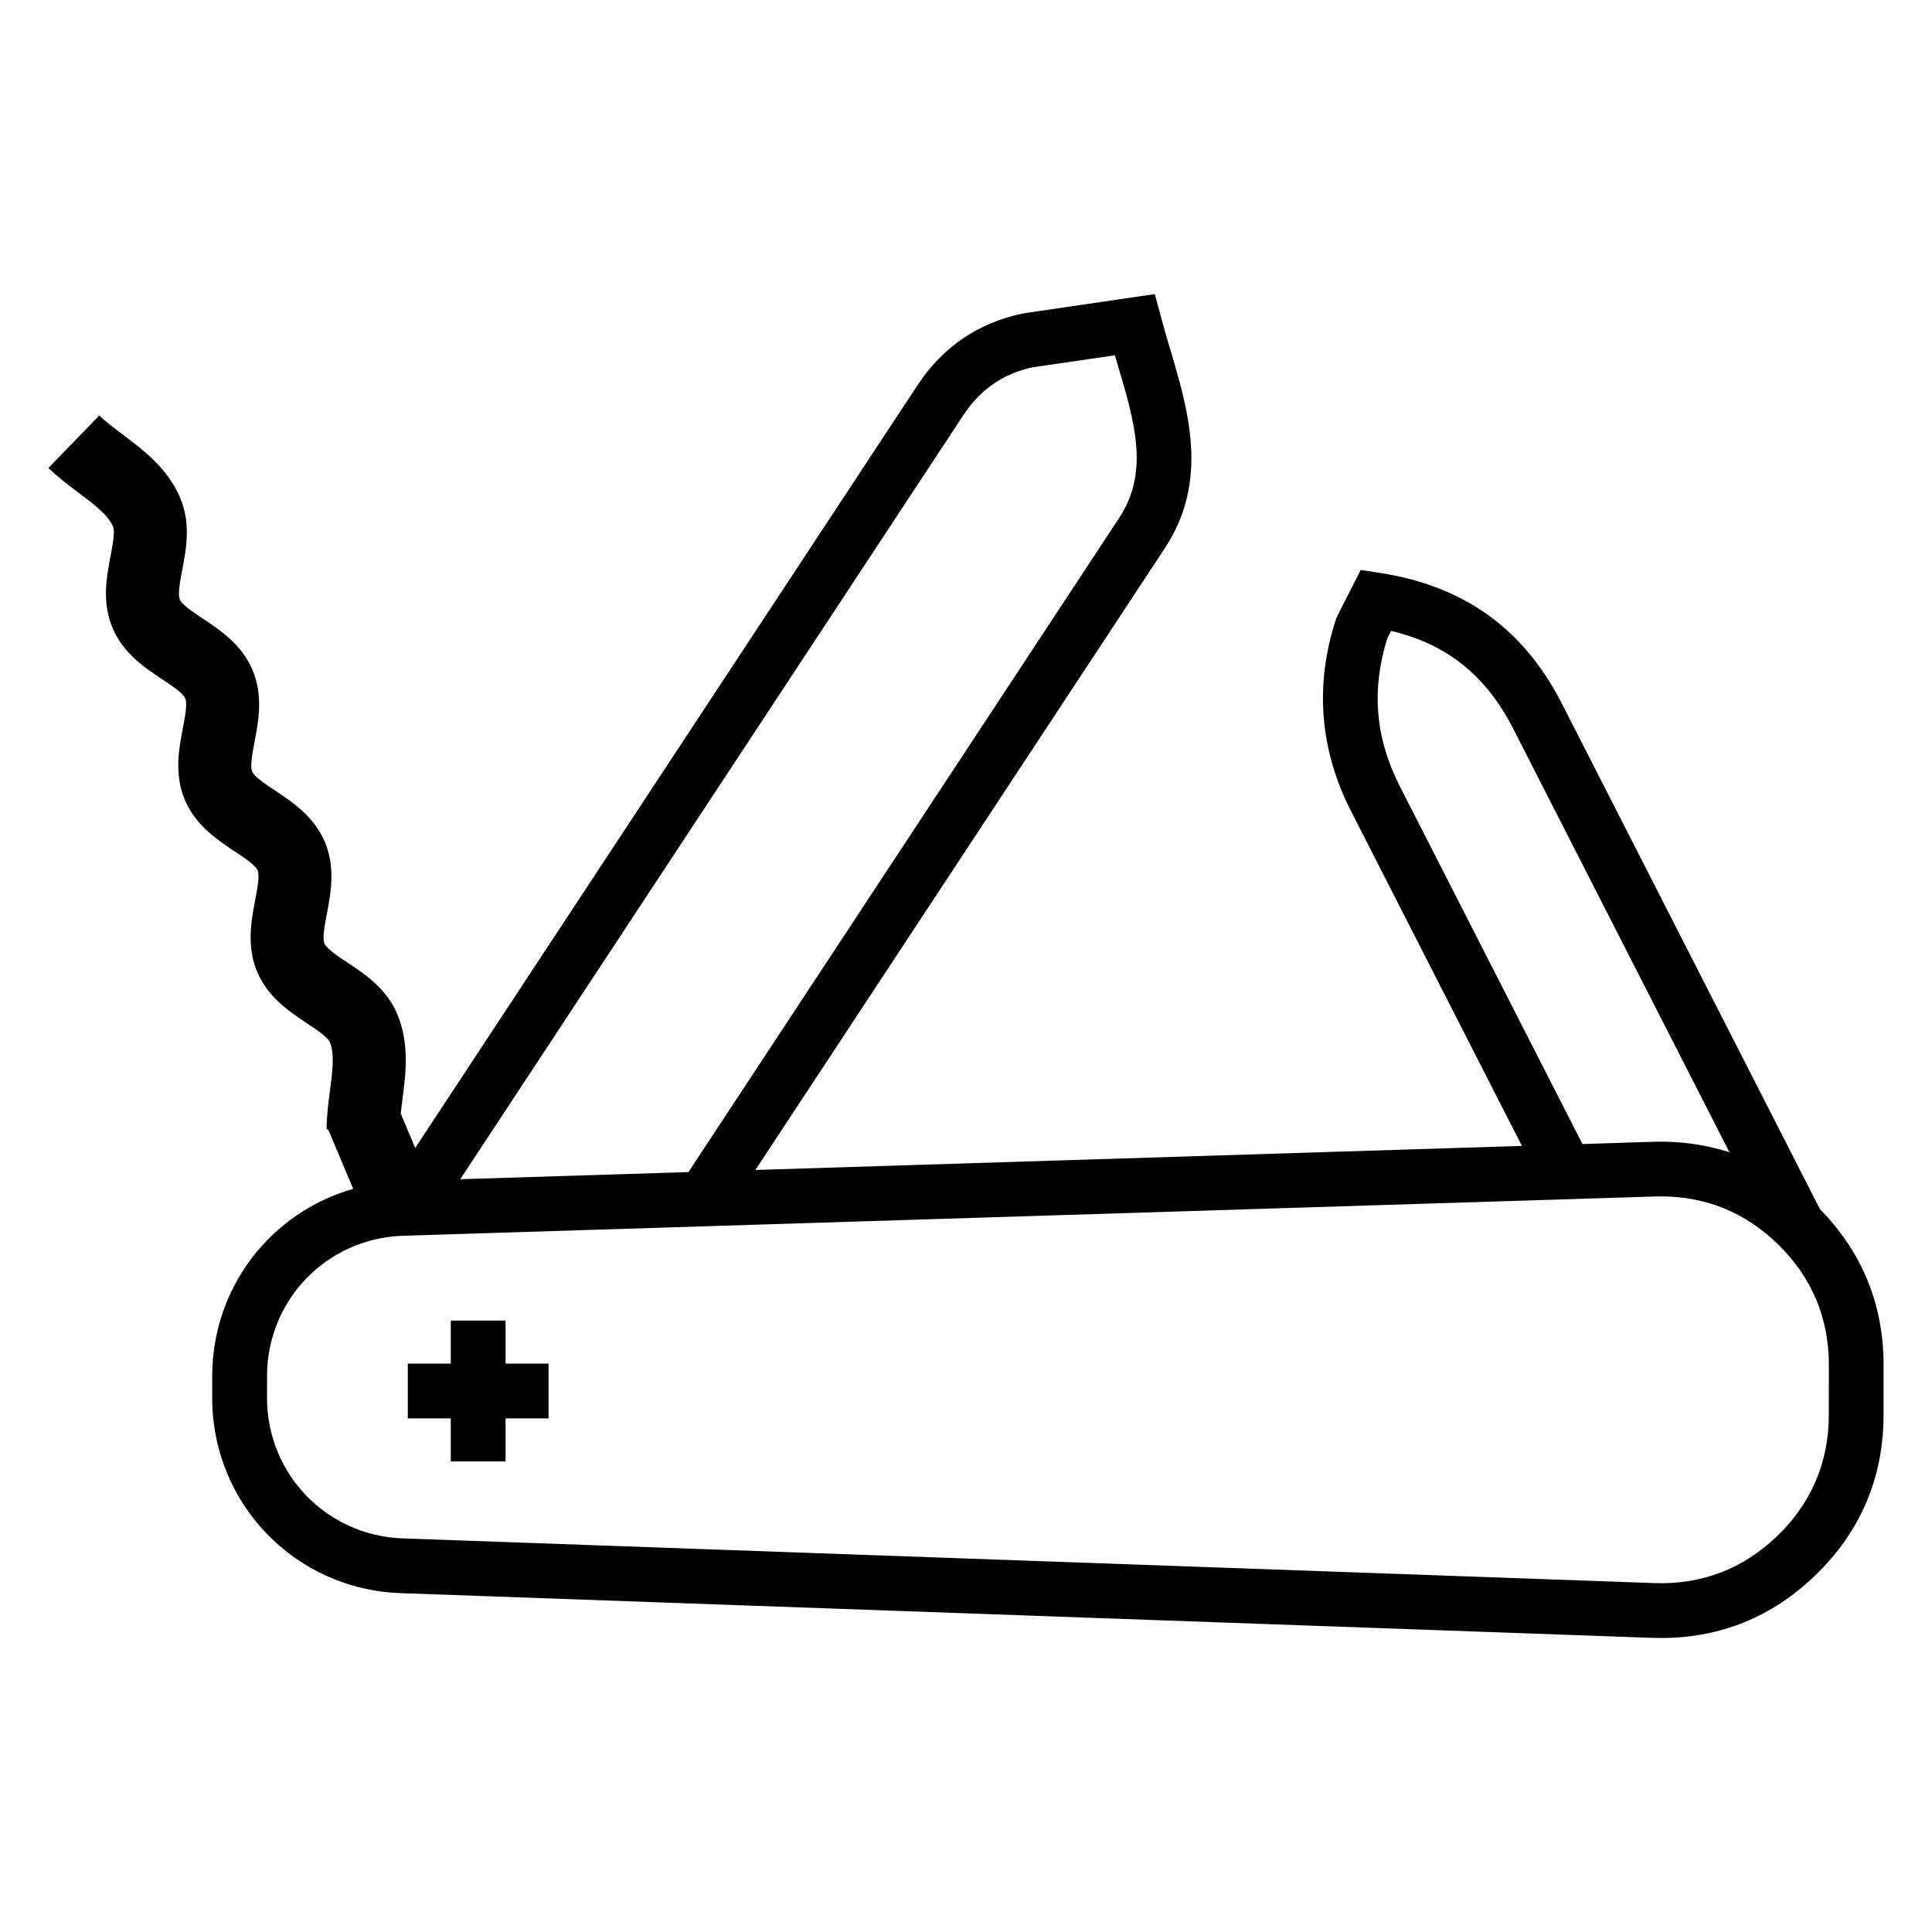 <?xml version="1.0" encoding="UTF-8"?>
<!-- Uploaded to: SVG Repo, www.svgrepo.com, Generator: SVG Repo Mixer Tools -->
<svg fill="#000000" width="800px" height="800px" version="1.1" viewBox="144 144 512 512" xmlns="http://www.w3.org/2000/svg">
 <g>
  <path d="m626.32 464.46-68.398-133.98c-10.125-19.836-25.859-31.156-48.113-34.633l-5.195-0.805-6.16 12.082-0.438 1.062c-5.644 17.406-4.289 34.508 4.039 50.809l45.266 88.68-203.14 6.379 108.53-164.8c11.758-17.855 6.254-36.391 1.391-52.75-0.828-2.781-1.652-5.562-2.387-8.324l-1.668-6.246-34.805 5.106c-11.945 2.453-21.391 8.867-28.094 19.043l-133.11 202.14-3.84-9.133c0.125-1.168 0.277-2.371 0.438-3.621 0.91-6.973 1.941-14.867-1.371-22.742-2.852-6.797-8.594-10.602-13.211-13.66-2.57-1.703-5.481-3.637-6.07-5.043-0.59-1.406 0.059-4.836 0.641-7.871 1.039-5.438 2.328-12.207-0.527-19-2.852-6.785-8.594-10.594-13.203-13.66-2.57-1.703-5.481-3.641-6.074-5.039-0.59-1.406 0.066-4.836 0.641-7.863 1.039-5.441 2.332-12.207-0.523-19-2.852-6.797-8.594-10.605-13.211-13.668-2.562-1.703-5.477-3.641-6.066-5.047-0.59-1.402 0.059-4.836 0.645-7.871 1.039-5.438 2.328-12.195-0.523-18.992-3.316-7.875-9.68-12.66-15.297-16.887-2.297-1.727-4.465-3.359-6.172-5.012l-13.477 13.895c2.578 2.504 5.344 4.578 8.012 6.586 4.016 3.023 7.805 5.875 9.09 8.922 0.59 1.41-0.066 4.836-0.641 7.871-1.043 5.438-2.332 12.207 0.523 19 2.852 6.793 8.594 10.605 13.211 13.668 2.57 1.703 5.481 3.637 6.07 5.043 0.59 1.402-0.059 4.836-0.641 7.871-1.043 5.43-2.328 12.195 0.523 18.992 2.856 6.797 8.602 10.602 13.211 13.664 2.445 1.621 5.477 3.637 6.07 5.039 0.59 1.406-0.059 4.84-0.641 7.871-1.031 5.441-2.328 12.203 0.527 18.992 2.852 6.797 8.602 10.602 13.215 13.672 2.438 1.617 5.477 3.633 6.066 5.039 1.285 3.047 0.672 7.754 0.02 12.73-0.434 3.316-0.883 6.75-0.898 10.34h0.418l6.625 15.742c-21.719 6.211-37.359 26.012-37.359 49.688v5.727c0 28.008 21.926 50.73 49.918 51.73l331.71 11.855c0.797 0.023 1.582 0.035 2.371 0.035 15.684 0 29.426-5.582 40.832-16.602 12.004-11.582 18.094-25.91 18.094-42.582v-13.148c0.008-16.07-5.699-29.938-16.844-41.289zm-111.34-112.06c-6.516-12.773-7.609-25.598-3.332-39.211l1.02-2c14.809 3.527 25.156 11.848 32.328 25.891l57.324 112.28c-6.316-2.019-13.035-3.004-20.191-2.777l-18.766 0.594zm-115.71-98.34c4.57-6.941 10.75-11.133 18.484-12.734l21.703-3.168c0.242 0.828 0.488 1.652 0.734 2.484 4.523 15.25 8.438 28.418 0.395 40.629l-114.14 173.34-60.477 1.898zm229.39 264.83c0 12.586-4.59 23.406-13.66 32.145-9.059 8.746-20.047 12.953-32.605 12.5l-331.71-11.848c-20.141-0.719-35.922-17.078-35.922-37.23l0.004-5.731c0-20.238 15.852-36.598 36.086-37.238l331.74-10.41c0.539-0.012 1.078-0.02 1.613-0.02 11.859 0 22.25 4.231 30.879 12.594 9.012 8.734 13.582 19.527 13.582 32.078z"/>
  <path d="m277.98 493.97h-14.516v11.402h-11.395v14.516h11.395v11.406h14.516v-11.406h11.395v-14.516h-11.395z"/>
 </g>
</svg>